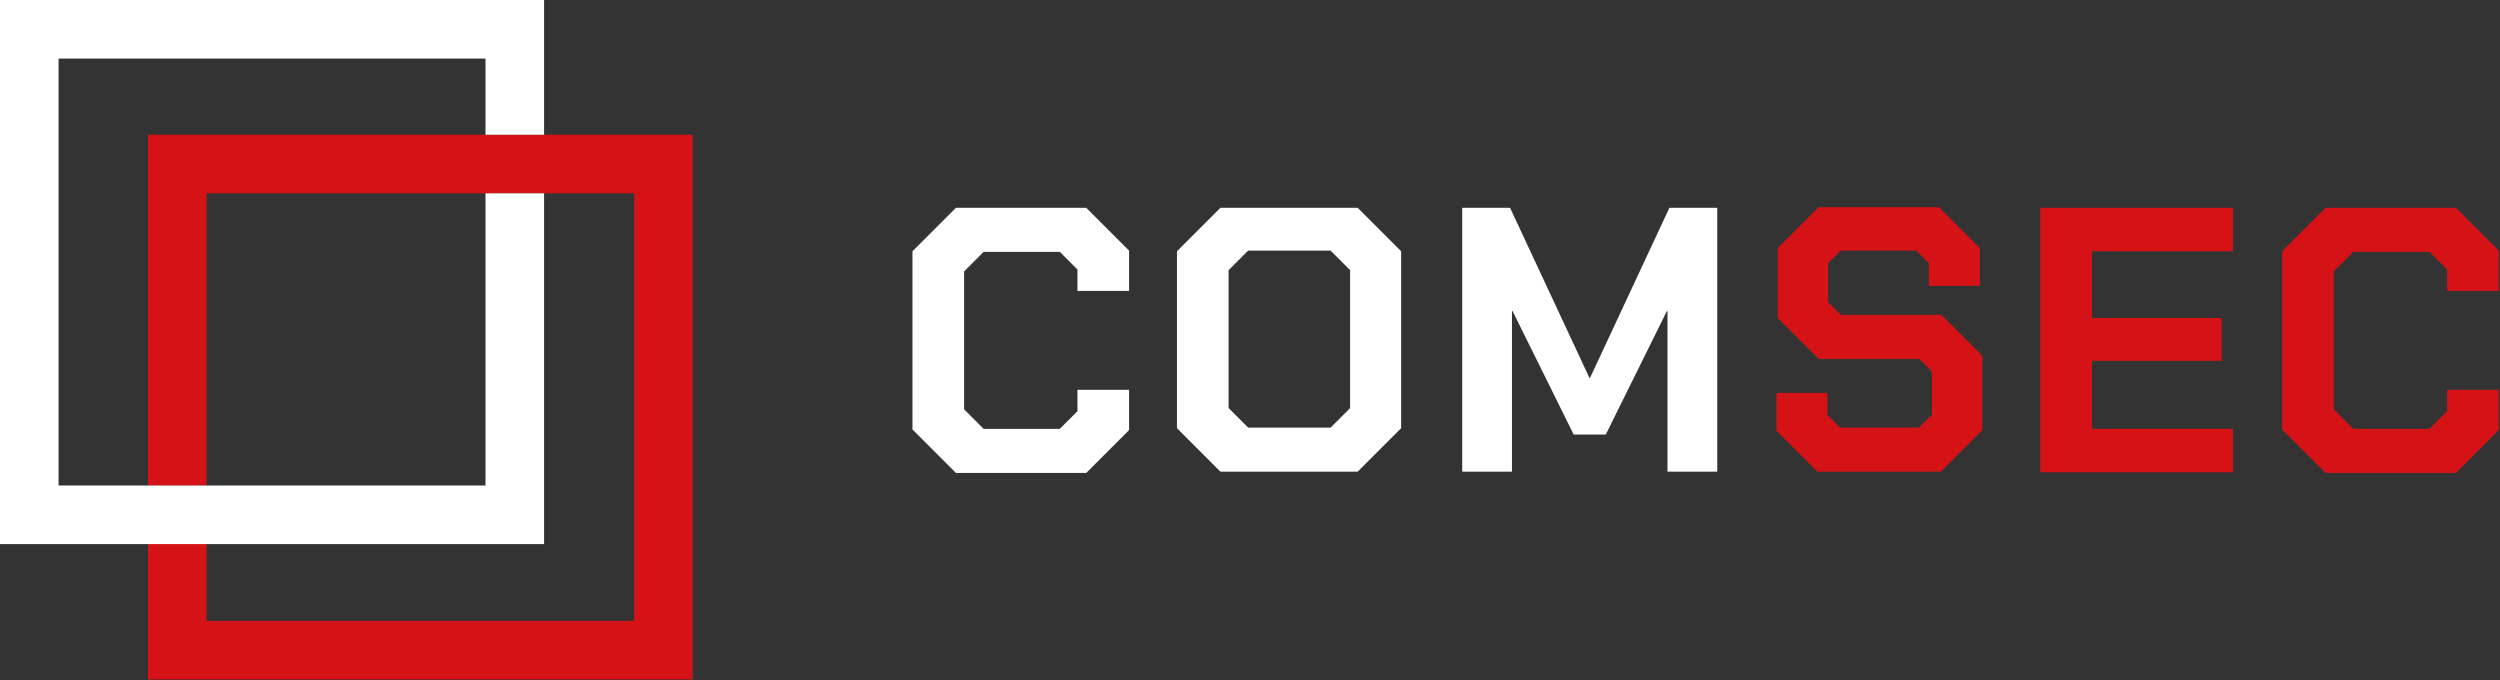 <?xml version="1.0" encoding="UTF-8"?>
<svg id="Ebene_1" xmlns="http://www.w3.org/2000/svg" version="1.1" viewBox="0 0 397 108">
  <rect x="0" y="0" width="397" height="108" fill="#333333" stroke="none"/>
  <!-- Generator: Adobe Illustrator 29.8.1, SVG Export Plug-In . SVG Version: 2.1.1 Build 2)  -->
  <defs>
    <style>
      .st0 {
        fill: none;
      }

      .st1 {
        fill: #d51317;
      }

      .st2 {
        fill: #fff;
      }
    </style>
  </defs>
  <g>
    <path class="st2" d="M144.9,68v-28.1l6.9-6.9h20.7l6.8,6.8v6.4h-8.2v-3.4l-2.8-2.8h-12.1l-3.1,3.1v21.9l3.1,3.1h12.1l2.8-2.8v-3.4h8.2v6.4l-6.8,6.8h-20.7l-6.9-6.9v-.2Z"/>
    <path class="st2" d="M186.9,68v-28.1l6.9-6.9h21.8l6.9,6.9v28.1l-6.9,6.9h-21.8l-6.9-6.9ZM211.3,67.9l3.1-3.1v-21.9l-3.1-3.1h-13.1l-3.1,3.1v21.9l3.1,3.1h13.1Z"/>
    <path class="st2" d="M232.2,33h7.6l12.6,27h.1l12.6-27h7.6v41.9h-7.9v-25.5h-.1l-9.7,19.6h-5.1l-9.7-19.6h-.1v25.5h-7.9v-41.9h0Z"/>
    <path class="st1" d="M282.1,68.4v-6h8.1v3.5l2,2h12.5l2.1-2v-6.9l-2-2h-16l-6.5-6.5v-11.1l6.5-6.5h19.1l6.5,6.5v6h-8.1v-3.6l-2-2h-12l-2,2v6.2l2,2h16l6.5,6.5v11.8l-6.6,6.6h-19.6l-6.5-6.5Z"/>
    <path class="st1" d="M324,33h30.6v6.9h-22.4v10.6h20.6v6.8h-20.6v10.8h22.4v6.9h-30.6v-41.9h0Z"/>
    <path class="st1" d="M362.4,68v-28.1l6.9-6.9h20.7l6.8,6.8v6.4h-8.2v-3.4l-2.8-2.8h-12.1l-3.1,3.1v21.9l3.1,3.1h12.1l2.8-2.8v-3.4h8.2v6.4l-6.8,6.8h-20.7l-6.9-6.9v-.2Z"/>
  </g>
  <g>
    <polygon class="st0" points="32.8 86.4 32.8 98.6 100.7 98.6 100.7 30.7 86.4 30.7 86.4 86.4 32.8 86.4"/>
    <rect class="st0" x="32.8" y="30.7" width="44.3" height="46.4"/>
    <polygon class="st0" points="77.1 21.4 77.1 9.3 9.3 9.3 9.3 77.1 23.5 77.1 23.5 21.4 77.1 21.4"/>
    <polygon class="st1" points="86.4 21.4 77.1 21.4 23.5 21.4 23.5 77.1 32.8 77.1 32.8 30.7 77.1 30.7 86.4 30.7 100.7 30.7 100.7 98.6 32.8 98.6 32.8 86.4 23.5 86.4 23.5 107.9 110 107.9 110 21.4 86.4 21.4"/>
    <polygon class="st2" points="86.4 21.4 86.4 0 0 0 0 86.4 23.5 86.4 32.8 86.4 32.8 86.4 86.4 86.4 86.4 30.7 77.1 30.7 77.1 77.1 32.8 77.1 32.8 77.1 23.5 77.1 9.3 77.1 9.3 9.3 77.1 9.3 77.1 21.4 86.4 21.4"/>
  </g>
</svg>